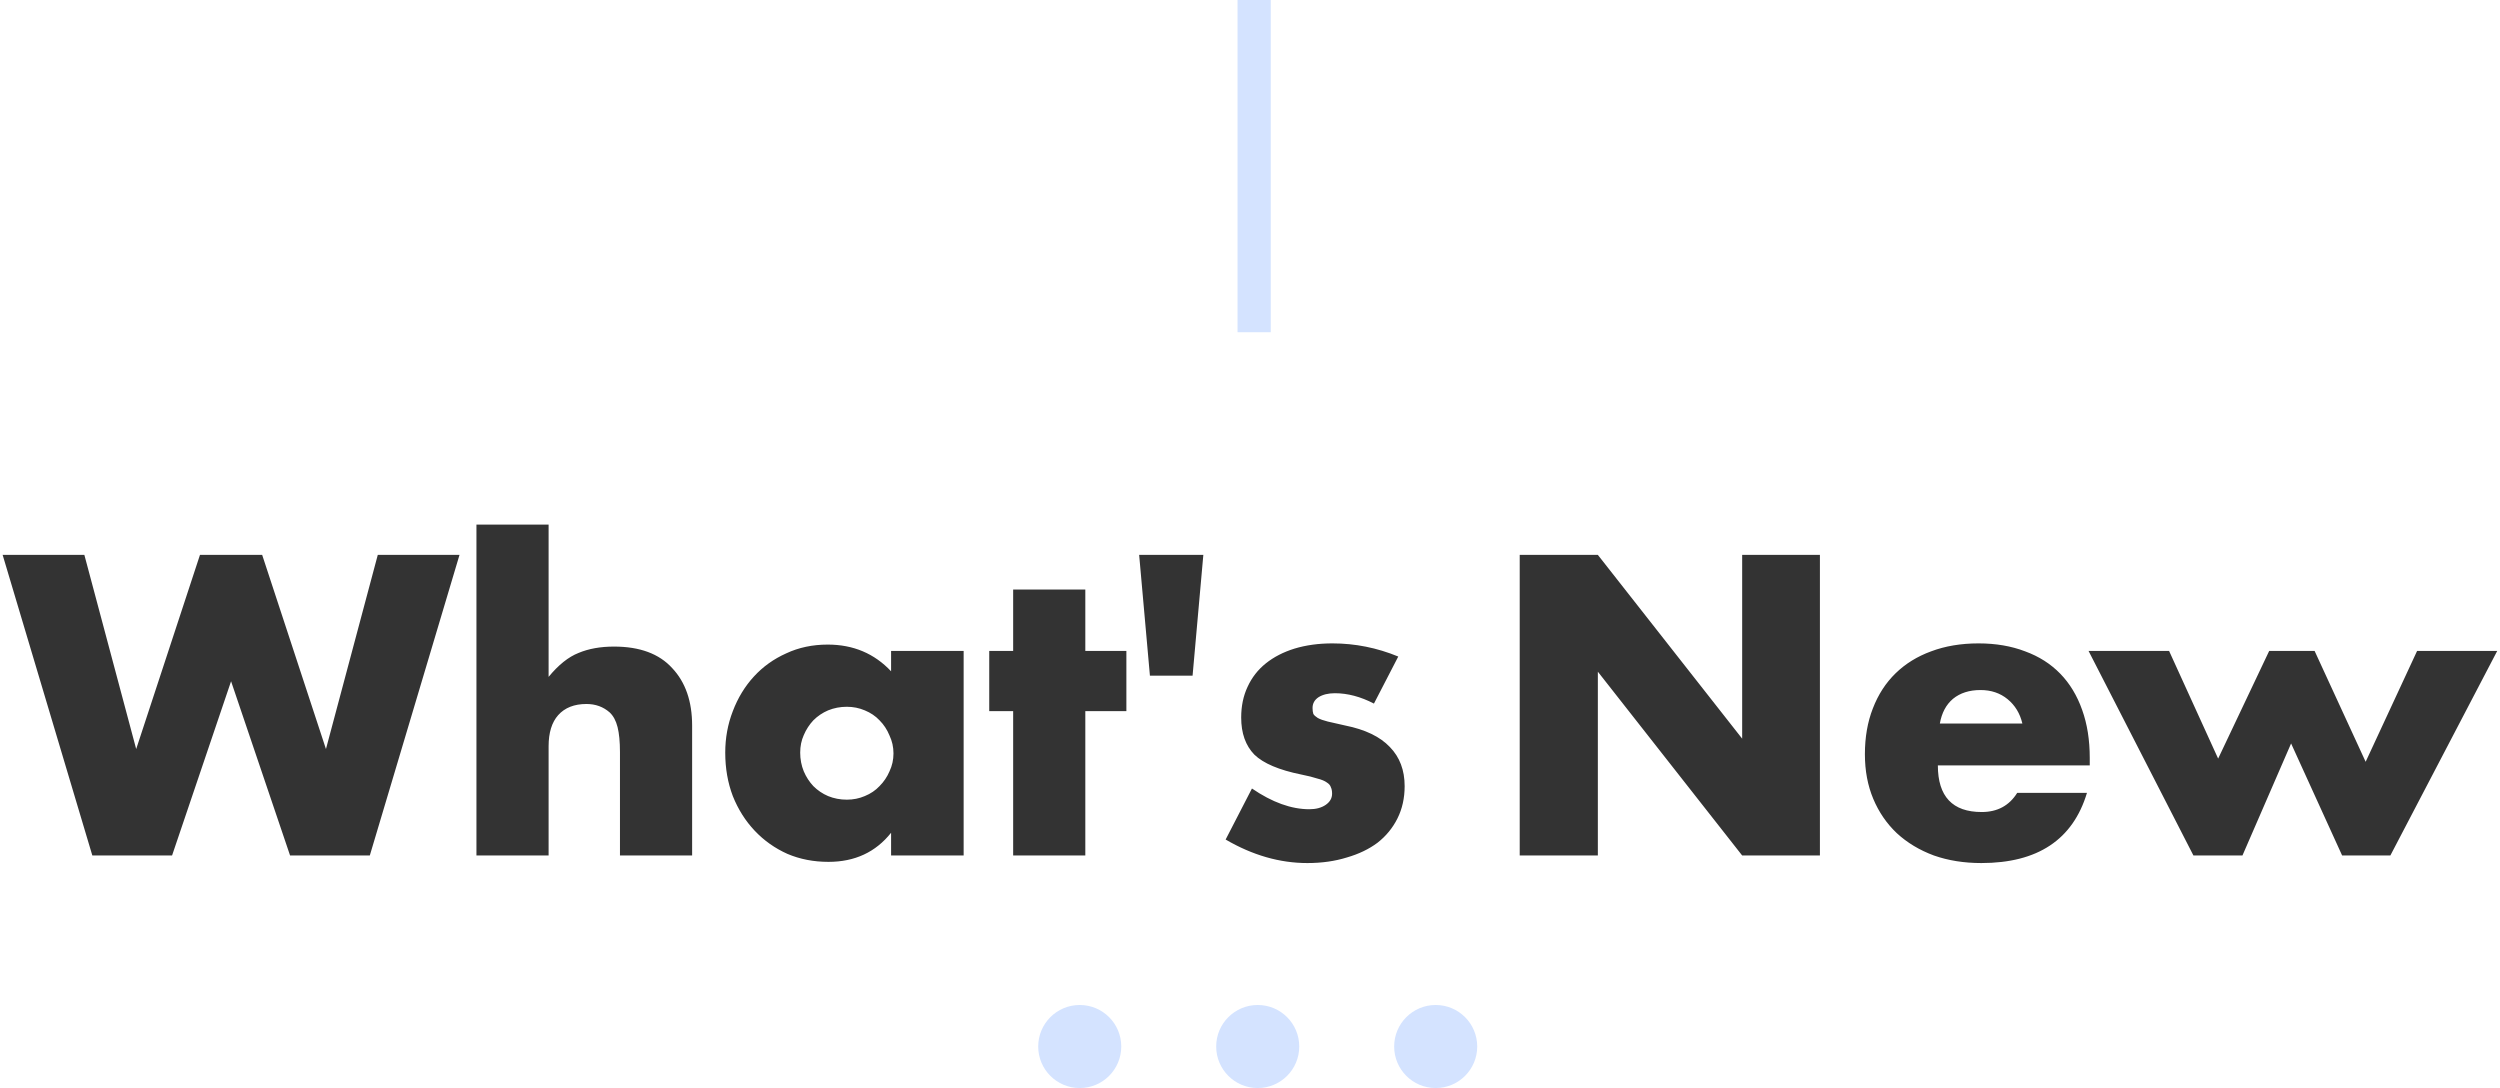 <svg width="301" height="131" viewBox="0 0 301 131" fill="none" xmlns="http://www.w3.org/2000/svg">
<path d="M10.157 66.808L16.397 90.184L24.077 66.808H31.565L39.245 90.184L45.485 66.808H55.325L44.525 103H34.925L27.821 82.024L20.717 103H11.117L0.317 66.808H10.157ZM57.364 63.16H66.052V81.496C67.236 80.056 68.436 79.096 69.652 78.616C70.868 78.104 72.292 77.848 73.924 77.848C77.028 77.848 79.364 78.712 80.932 80.44C82.532 82.136 83.332 84.44 83.332 87.352V103H74.644V90.568C74.644 89.32 74.548 88.312 74.356 87.544C74.164 86.776 73.844 86.184 73.396 85.768C72.628 85.096 71.7 84.76 70.612 84.76C69.14 84.76 68.004 85.208 67.204 86.104C66.436 86.968 66.052 88.216 66.052 89.848V103H57.364V63.16ZM96.343 90.616C96.343 91.416 96.487 92.168 96.775 92.872C97.063 93.544 97.447 94.136 97.927 94.648C98.439 95.16 99.031 95.56 99.703 95.848C100.407 96.136 101.159 96.28 101.959 96.28C102.727 96.28 103.447 96.136 104.119 95.848C104.823 95.56 105.415 95.16 105.895 94.648C106.407 94.136 106.807 93.544 107.095 92.872C107.415 92.2 107.575 91.48 107.575 90.712C107.575 89.944 107.415 89.224 107.095 88.552C106.807 87.848 106.407 87.24 105.895 86.728C105.415 86.216 104.823 85.816 104.119 85.528C103.447 85.24 102.727 85.096 101.959 85.096C101.159 85.096 100.407 85.24 99.703 85.528C99.031 85.816 98.439 86.216 97.927 86.728C97.447 87.24 97.063 87.832 96.775 88.504C96.487 89.144 96.343 89.848 96.343 90.616ZM107.287 78.376H116.023V103H107.287V100.264C105.431 102.6 102.919 103.768 99.751 103.768C97.959 103.768 96.311 103.448 94.807 102.808C93.303 102.136 91.991 101.208 90.871 100.024C89.751 98.84 88.871 97.448 88.231 95.848C87.623 94.248 87.319 92.504 87.319 90.616C87.319 88.856 87.623 87.192 88.231 85.624C88.839 84.024 89.687 82.632 90.775 81.448C91.863 80.264 93.159 79.336 94.663 78.664C96.167 77.96 97.831 77.608 99.655 77.608C102.727 77.608 105.271 78.68 107.287 80.824V78.376ZM130.672 85.624V103H121.984V85.624H119.104V78.376H121.984V70.984H130.672V78.376H135.616V85.624H130.672ZM143.586 81.352H138.45L137.154 66.808H144.882L143.586 81.352ZM165.423 84.712C163.823 83.88 162.255 83.464 160.719 83.464C159.919 83.464 159.263 83.624 158.751 83.944C158.271 84.264 158.031 84.696 158.031 85.24C158.031 85.528 158.063 85.768 158.127 85.96C158.223 86.12 158.399 86.28 158.655 86.44C158.943 86.6 159.343 86.744 159.855 86.872C160.399 87 161.103 87.16 161.967 87.352C164.367 87.832 166.159 88.696 167.343 89.944C168.527 91.16 169.119 92.728 169.119 94.648C169.119 96.088 168.831 97.384 168.255 98.536C167.679 99.688 166.879 100.664 165.855 101.464C164.831 102.232 163.599 102.824 162.159 103.24C160.719 103.688 159.135 103.912 157.407 103.912C154.079 103.912 150.799 102.968 147.567 101.08L150.735 94.936C153.167 96.6 155.471 97.432 157.647 97.432C158.447 97.432 159.103 97.256 159.615 96.904C160.127 96.552 160.383 96.104 160.383 95.56C160.383 95.24 160.335 94.984 160.239 94.792C160.175 94.568 160.015 94.376 159.759 94.216C159.503 94.024 159.119 93.864 158.607 93.736C158.127 93.576 157.487 93.416 156.687 93.256C153.999 92.712 152.111 91.912 151.023 90.856C149.967 89.768 149.439 88.28 149.439 86.392C149.439 85.016 149.695 83.784 150.207 82.696C150.719 81.576 151.455 80.632 152.415 79.864C153.375 79.096 154.527 78.504 155.871 78.088C157.247 77.672 158.767 77.464 160.431 77.464C163.151 77.464 165.791 77.992 168.351 79.048L165.423 84.712ZM182.973 103V66.808H192.381L209.757 88.936V66.808H219.117V103H209.757L192.381 80.872V103H182.973ZM243.494 87.112C243.206 85.896 242.614 84.92 241.718 84.184C240.822 83.448 239.734 83.08 238.454 83.08C237.11 83.08 236.006 83.432 235.142 84.136C234.31 84.84 233.782 85.832 233.558 87.112H243.494ZM233.318 92.152C233.318 95.896 235.078 97.768 238.598 97.768C240.486 97.768 241.91 97 242.87 95.464H251.27C249.574 101.096 245.334 103.912 238.55 103.912C236.47 103.912 234.566 103.608 232.838 103C231.11 102.36 229.622 101.464 228.374 100.312C227.158 99.16 226.214 97.784 225.542 96.184C224.87 94.584 224.534 92.792 224.534 90.808C224.534 88.76 224.854 86.92 225.494 85.288C226.134 83.624 227.046 82.216 228.23 81.064C229.414 79.912 230.838 79.032 232.502 78.424C234.198 77.784 236.102 77.464 238.214 77.464C240.294 77.464 242.166 77.784 243.83 78.424C245.494 79.032 246.902 79.928 248.054 81.112C249.206 82.296 250.086 83.752 250.694 85.48C251.302 87.176 251.606 89.096 251.606 91.24V92.152H233.318ZM261.16 78.376L267.064 91.336L273.208 78.376H278.68L284.824 91.72L291.016 78.376H300.664L287.8 103H281.992L275.848 89.512L269.992 103H264.088L251.464 78.376H261.16Z" fill="#333333"/>
<path d="M151 0V40" stroke="#D4E3FF" stroke-width="4"/>
<circle cx="130" cy="126" r="5" fill="#D4E3FF"/>
<circle cx="151.429" cy="126" r="5" fill="#D4E3FF"/>
<circle cx="172.857" cy="126" r="5" fill="#D4E3FF"/>
</svg>
